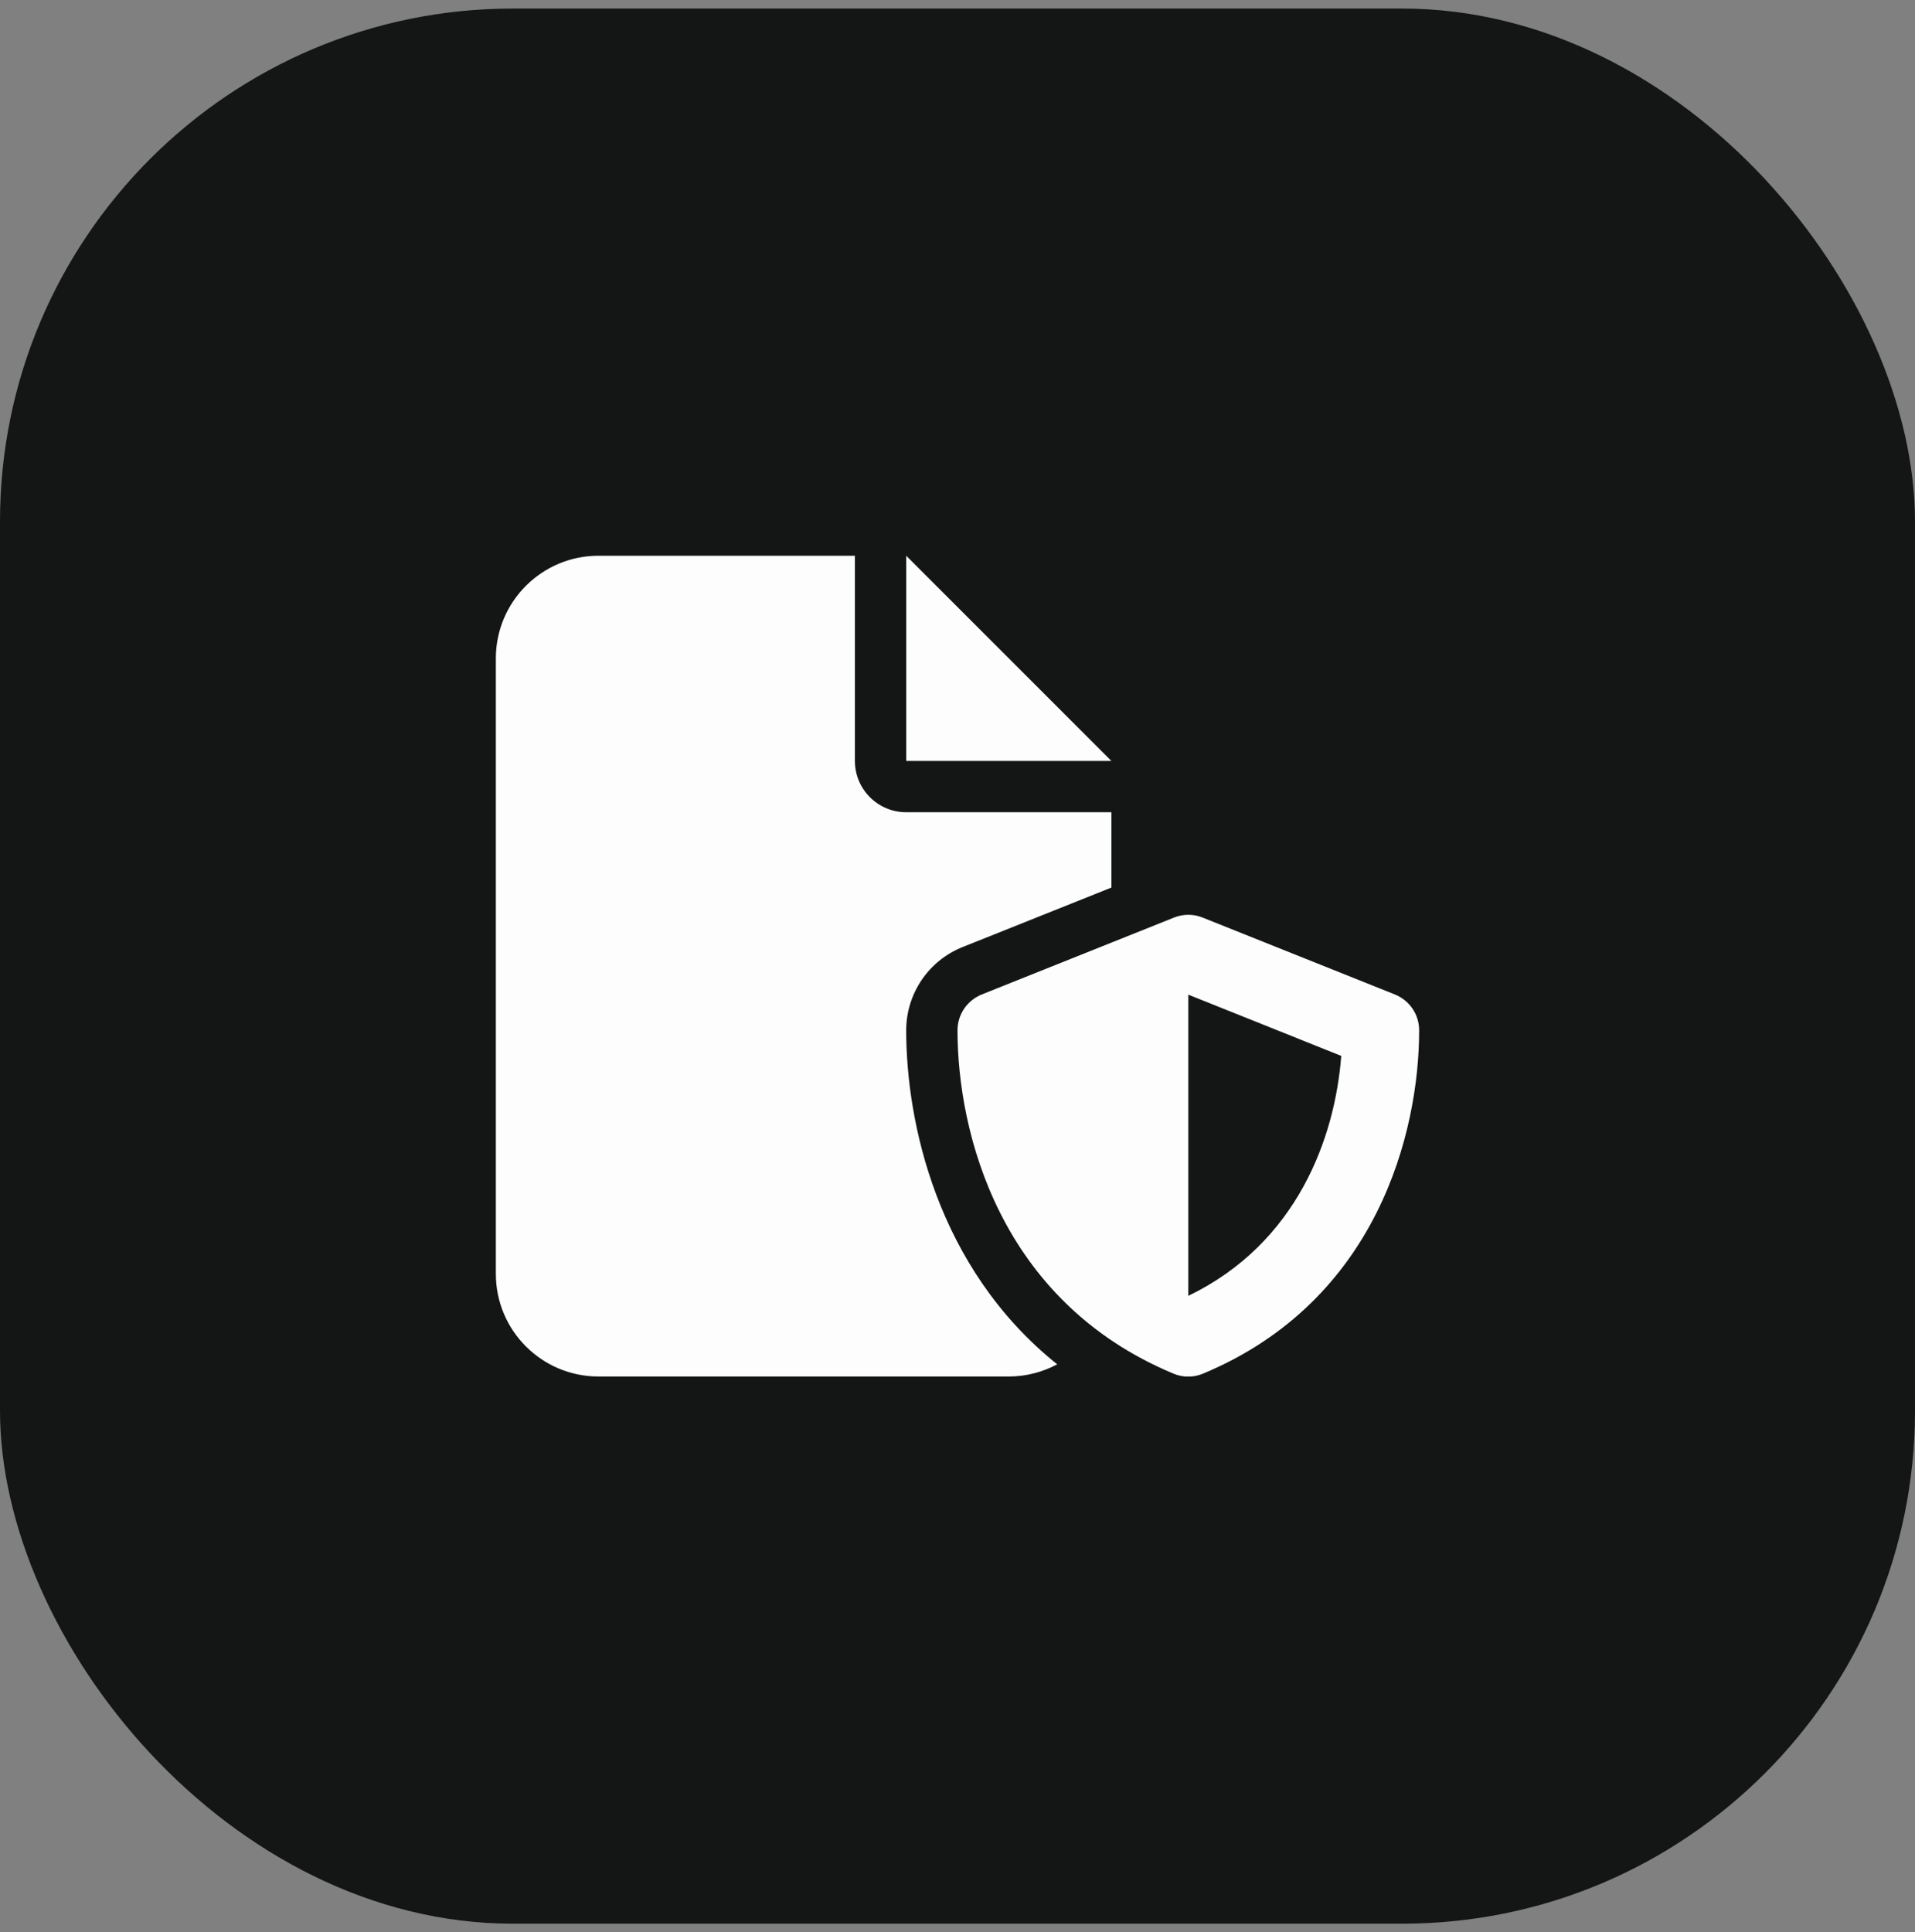 <svg width="112" height="113" viewBox="0 0 112 113" fill="none" xmlns="http://www.w3.org/2000/svg">
<rect x="0" y="0" width="112" height="113" fill="#808080" stroke="none"/>
<rect y="0.5" width="112" height="112" rx="30" fill="#131615"/>
<g clip-path="url(#clip0_5270_516)">
<path d="M29 38.5C29 35.191 31.691 32.5 35 32.5H50V44.5C50 46.159 51.341 47.5 53 47.5H65V51.906L56.3 55.384C54.303 56.181 53 58.112 53 60.259C53 65.566 54.772 74.134 61.831 79.787C60.987 80.237 60.022 80.5 59 80.5H35C31.691 80.5 29 77.809 29 74.5V38.5ZM65 44.5H53V32.5L65 44.5ZM68.666 53.659C69.2 53.444 69.8 53.444 70.334 53.659L81.584 58.159C82.438 58.506 83 59.331 83 60.25C83 66.184 80.572 76.075 70.362 80.331C69.809 80.566 69.181 80.566 68.628 80.331C58.428 76.075 56 66.184 56 60.25C56 59.331 56.562 58.506 57.416 58.159L68.666 53.659ZM78.444 61.75L69.5 58.169V75.784C75.894 72.691 78.078 66.503 78.444 61.75Z" fill="#FCFDFC"/>
</g>
<defs>
<clipPath id="clip0_5270_516">
<rect width="54" height="48" fill="white" transform="translate(29 32.5)"/>
</clipPath>
</defs>
</svg>
